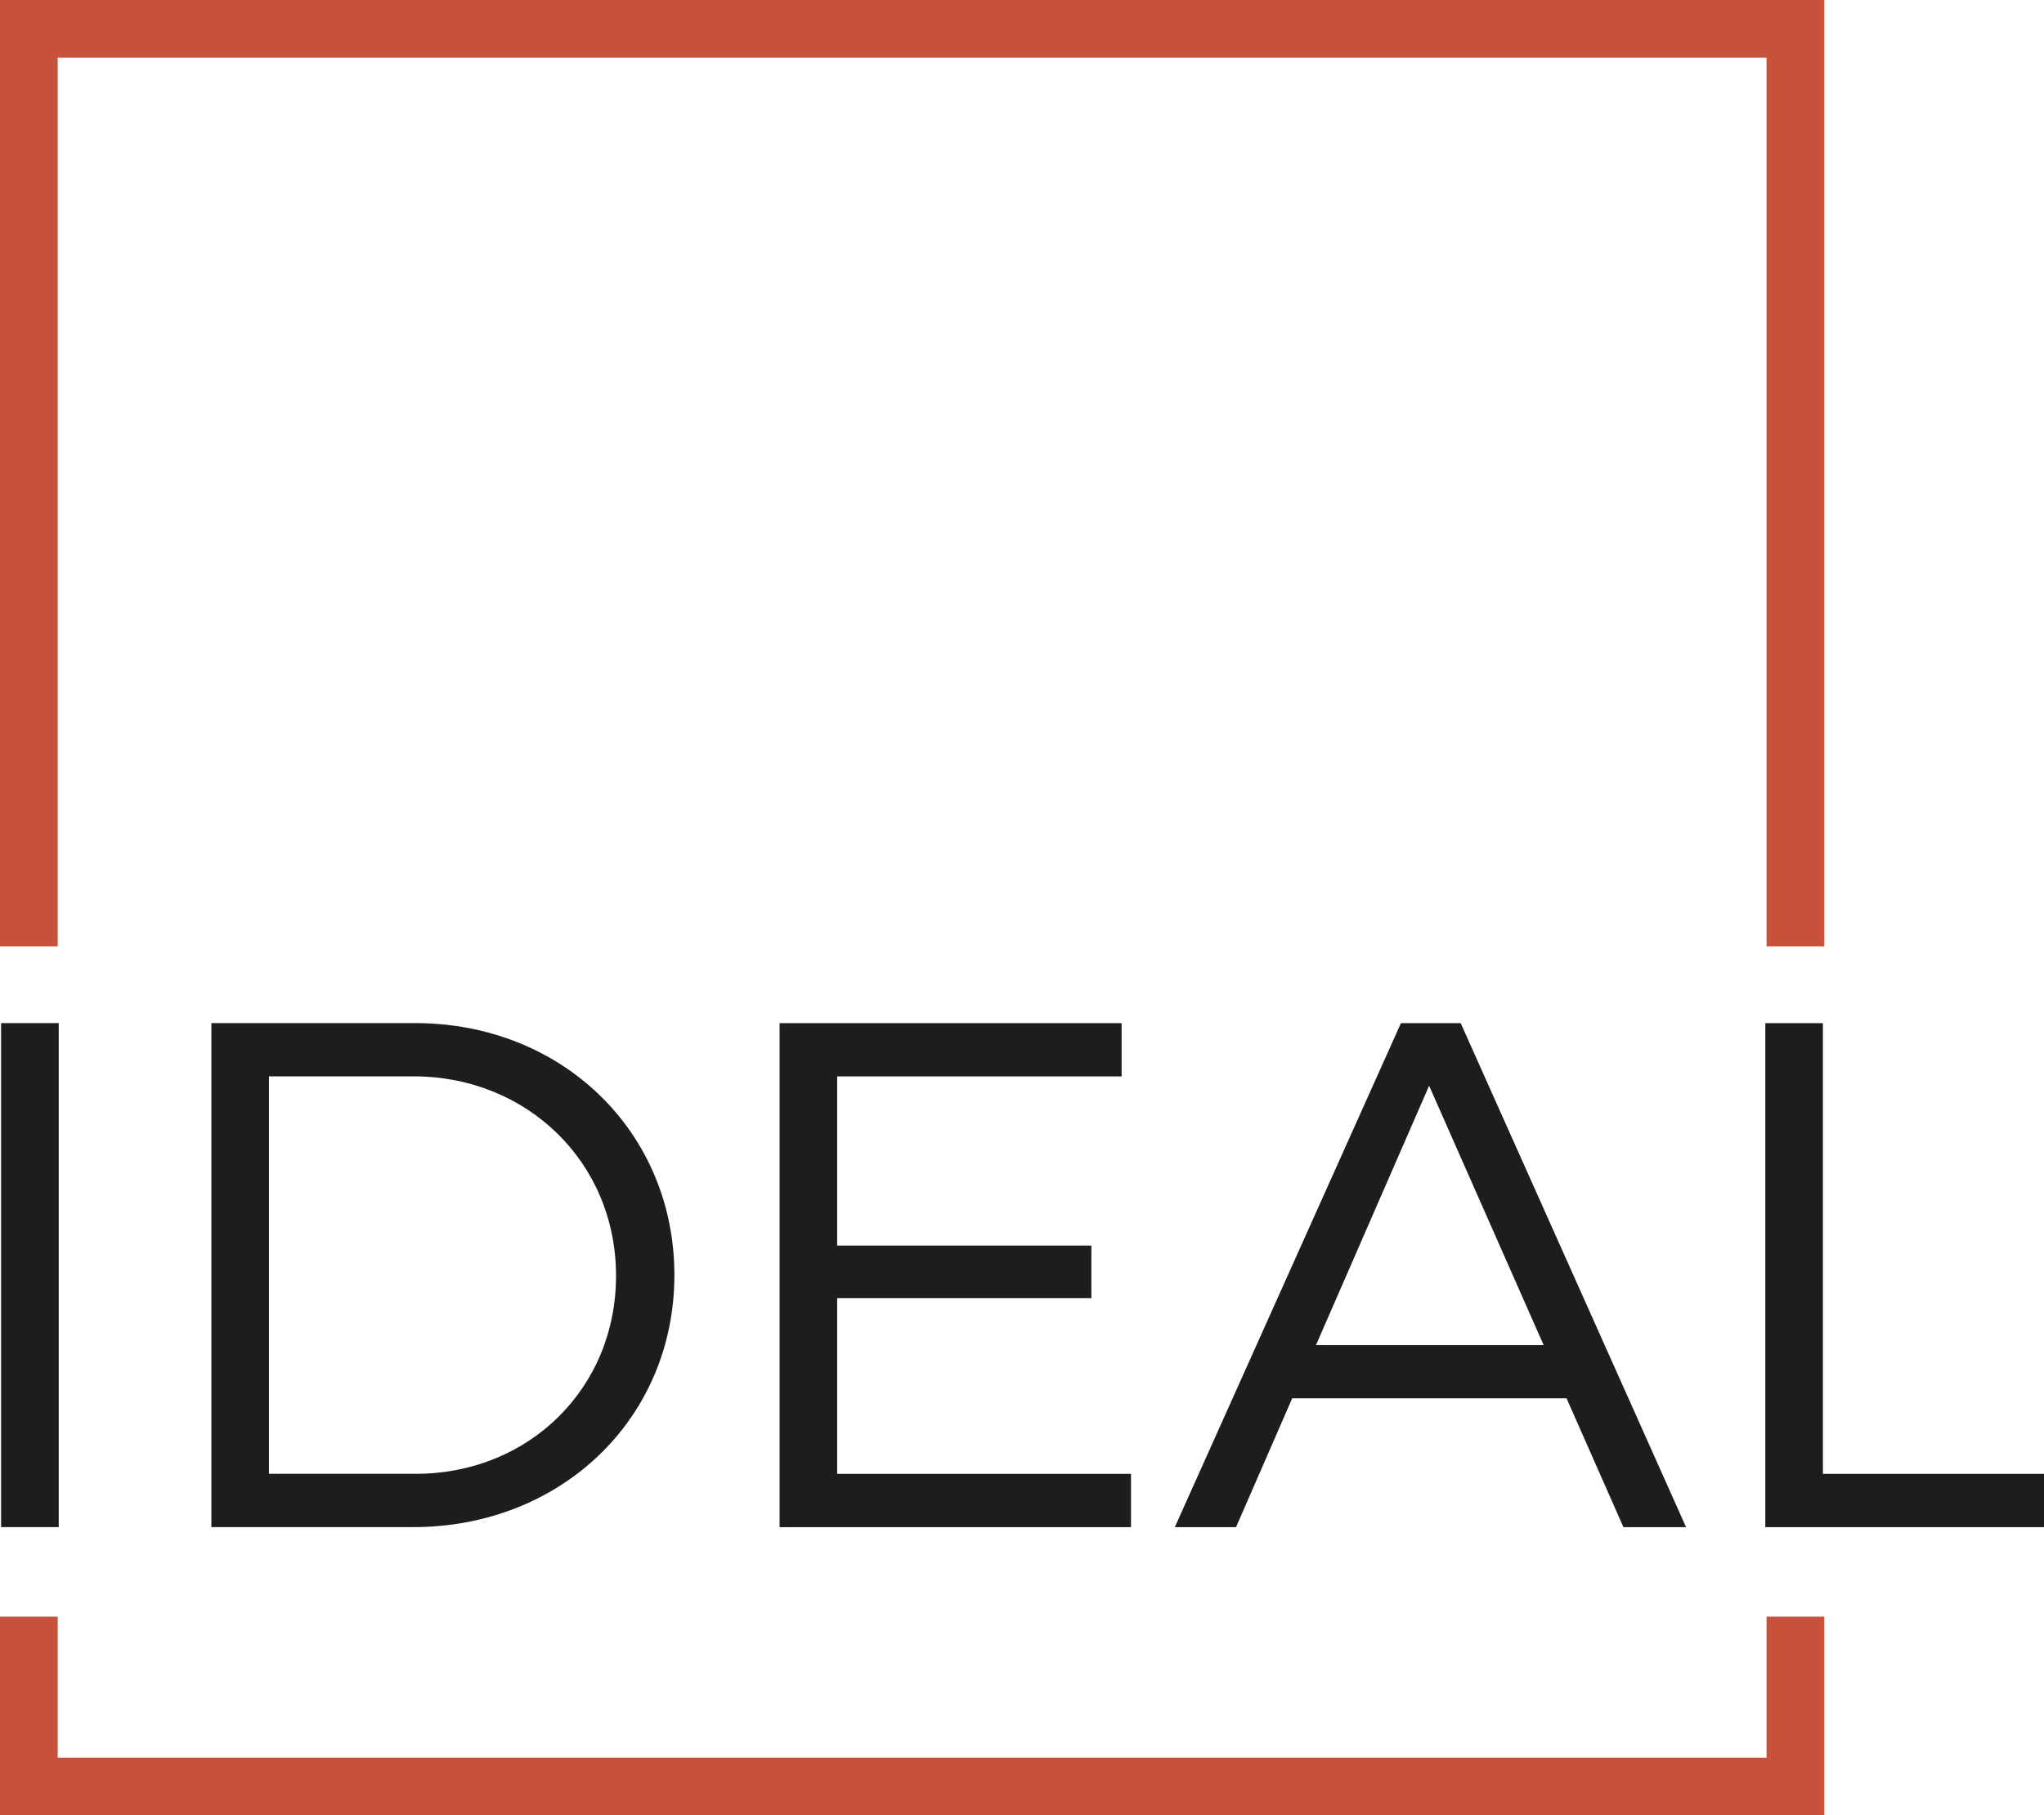<?xml version="1.0" encoding="UTF-8"?><svg id="Ebene_2" xmlns="http://www.w3.org/2000/svg" viewBox="0 0 376.56 334.45"><defs><style>.cls-1{fill:#c8513c;}.cls-2{fill:#1d1d1b;}</style></defs><g id="Layer_1"><g><g><polygon class="cls-1" points="325.45 297.84 325.45 323.82 10.63 323.82 10.63 297.84 0 297.84 0 334.45 336.08 334.45 336.08 297.84 325.45 297.84"/><polygon class="cls-1" points="10.63 174.35 10.63 10.63 325.45 10.63 325.45 174.35 336.08 174.35 336.08 0 0 0 0 174.35 10.63 174.35"/></g><g><path class="cls-2" d="M10.82,188.49v92.86H.2v-92.86H10.82Z"/><path class="cls-2" d="M124.24,234.92c0,26.4-20.83,46.43-48.16,46.43H38.94v-92.86h37.54c27.06,0,47.76,20.03,47.76,46.43Zm-10.75,.13c0-20.96-16.45-36.75-37.28-36.75h-26.66v73.23h27.06c20.7,0,36.88-15.65,36.88-36.48Z"/><path class="cls-2" d="M206.63,188.49v9.82h-52.4v31.18h46.83v9.68h-46.83v32.37h54.13v9.82h-64.74v-92.86h63.02Z"/><path class="cls-2" d="M288.61,257.61h-50.55l-10.35,23.75h-11.28l41.66-92.86h11.01l41.52,92.86h-11.54l-10.48-23.75Zm-4.24-9.82l-21.09-47.76-20.83,47.76h41.92Z"/><path class="cls-2" d="M335.83,188.49v83.05h40.73v9.82h-51.34v-92.86h10.61Z"/></g></g></g></svg>